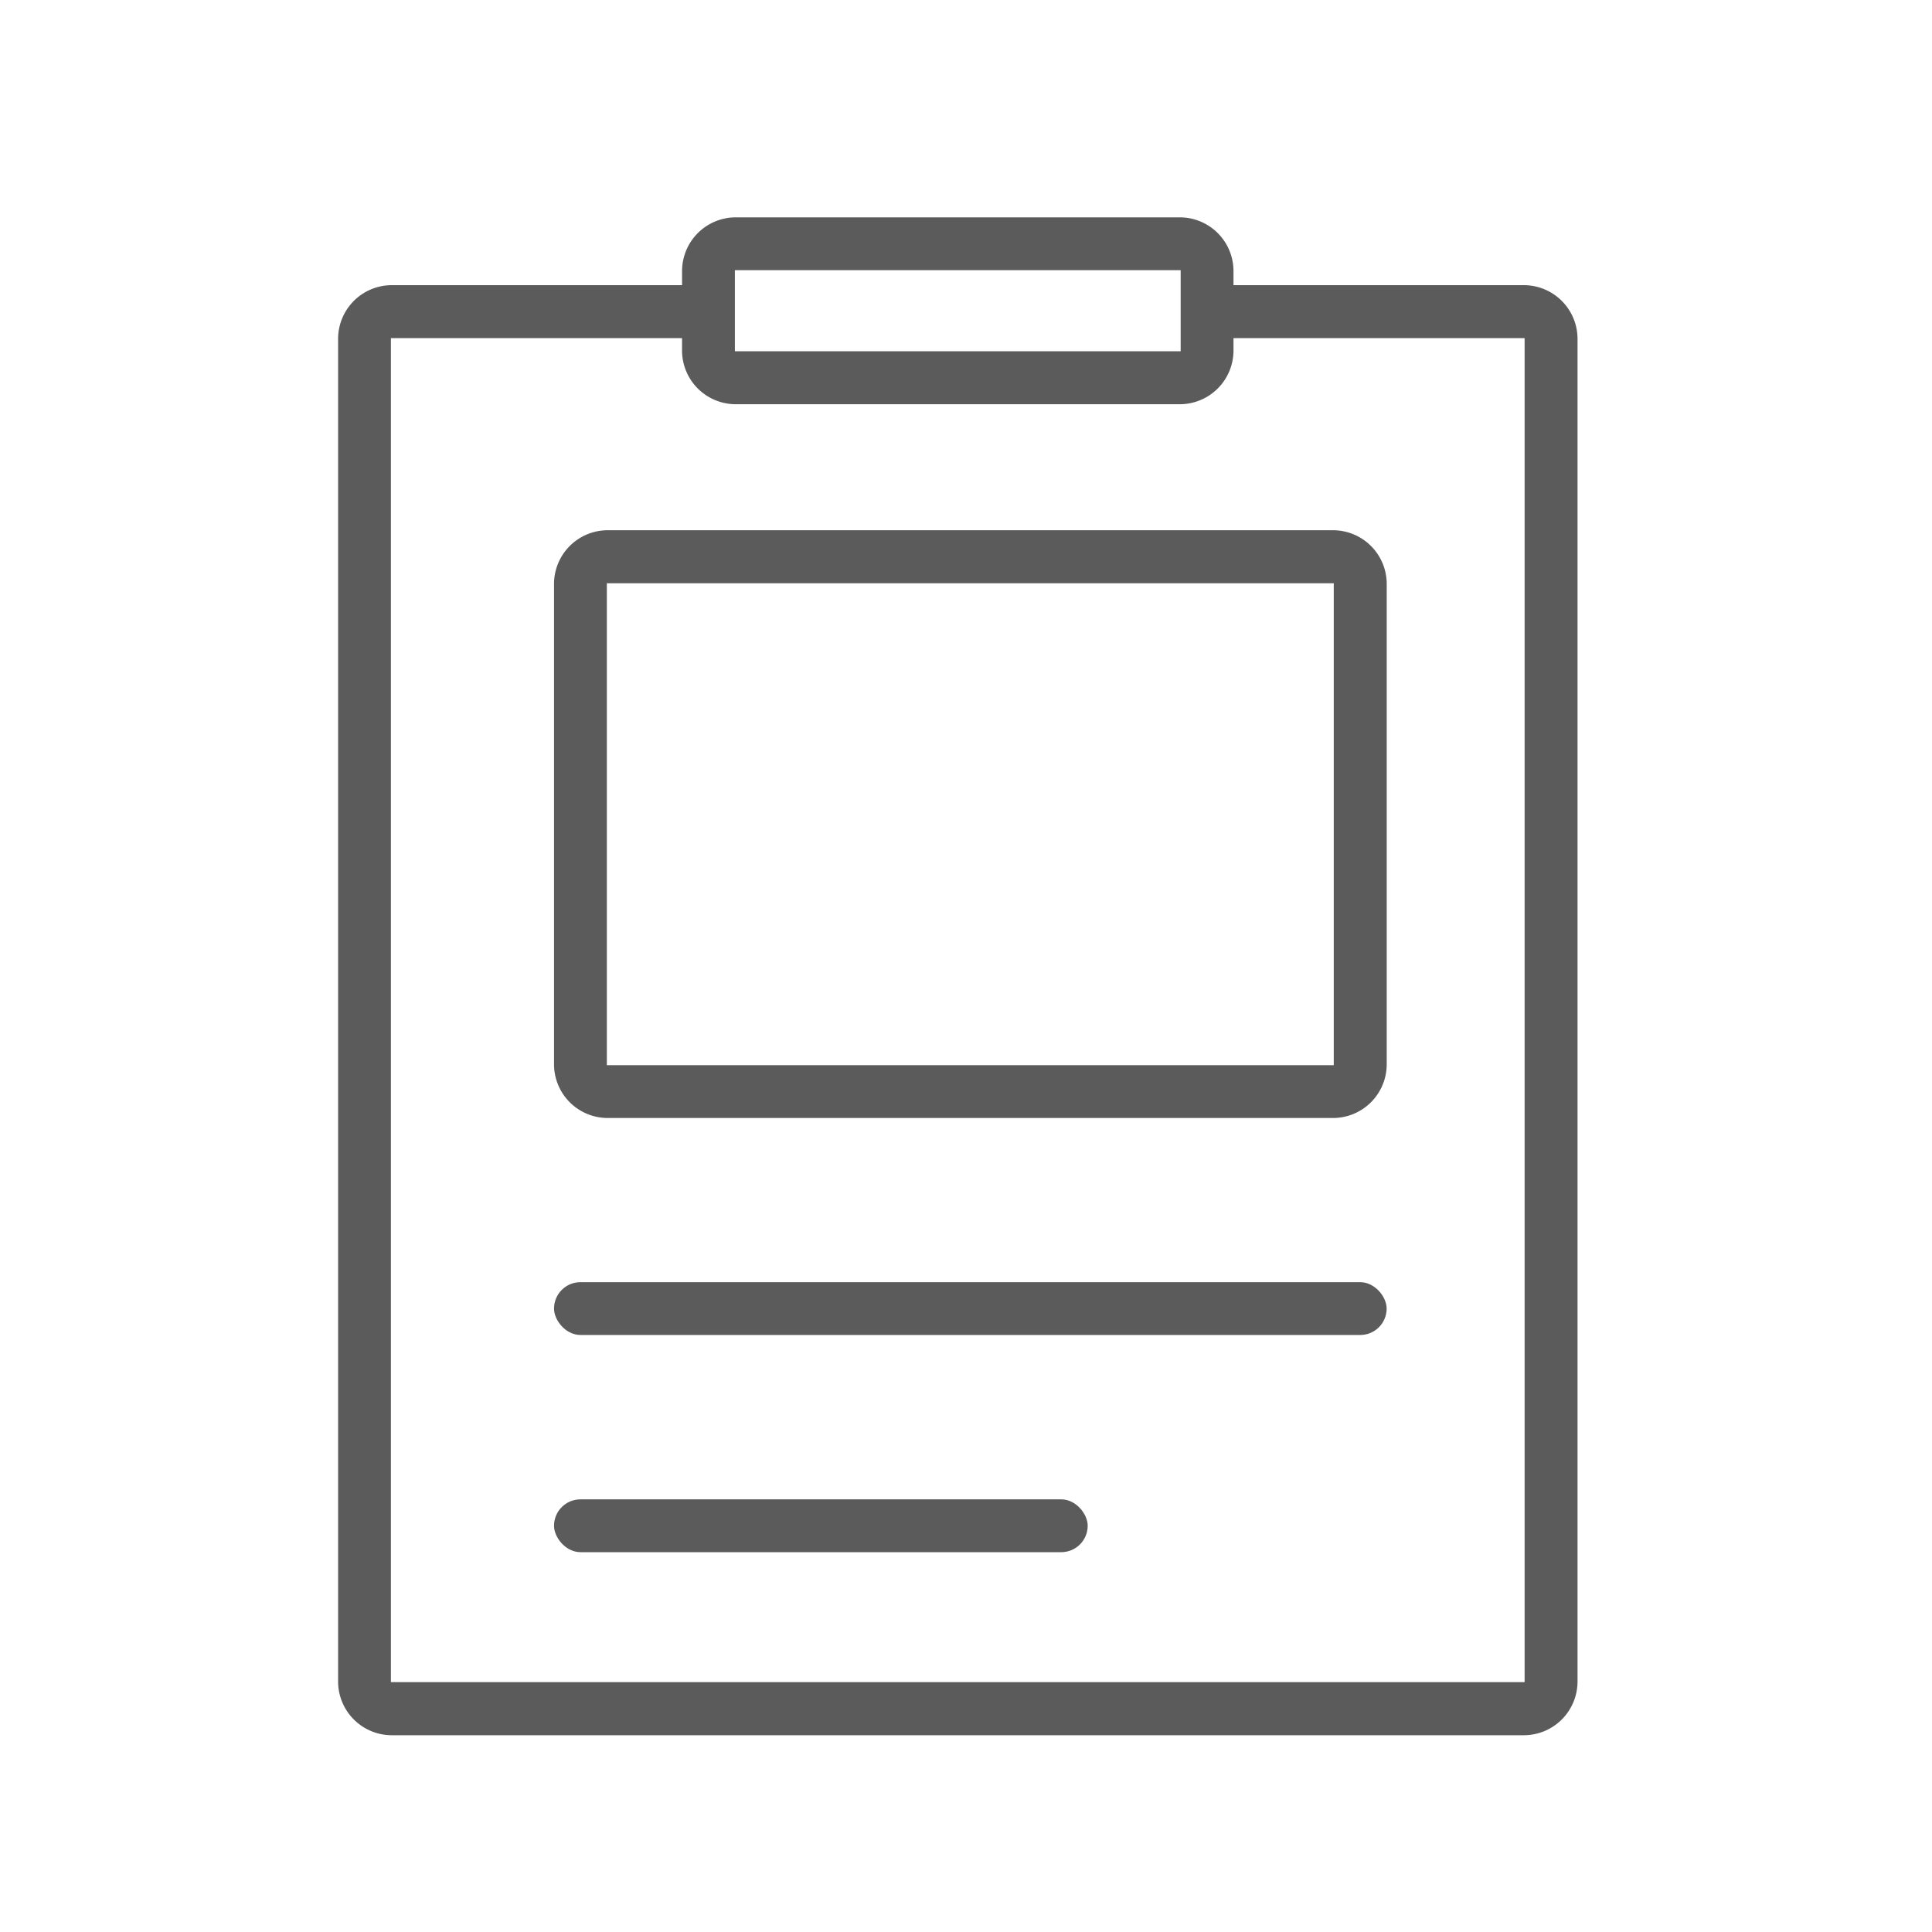 <svg xmlns="http://www.w3.org/2000/svg" width="80" height="80" viewBox="0 0 80 80">
  <g id="그룹_262" data-name="그룹 262" transform="translate(-265 -2252)">
    <rect id="사각형_248" data-name="사각형 248" width="80" height="80" transform="translate(265 2252)" fill="none"/>
    <g id="Layer_1-2" transform="translate(279 2261)">
      <path id="패스_431" data-name="패스 431" d="M37.076,2.808V2.222A2.225,2.225,0,0,0,34.854,0H16.465a2.225,2.225,0,0,0-2.222,2.222v.586H2.222A2.225,2.225,0,0,0,0,5.03v55.6a2.225,2.225,0,0,0,2.222,2.222H49.1a2.225,2.225,0,0,0,2.222-2.222V5.03A2.225,2.225,0,0,0,49.1,2.808ZM34.889,5.546H16.43V2.187H34.889ZM49.131,60.653H2.187V5H14.242v.516a2.225,2.225,0,0,0,2.222,2.222H34.854a2.225,2.225,0,0,0,2.222-2.222V5H49.131Z" fill="#5b5b5b"/>
      <rect id="사각형_290" data-name="사각형 290" width="34.477" height="2.187" rx="1.094" transform="translate(8.941 44.092)" fill="#5b5b5b"/>
      <rect id="사각형_291" data-name="사각형 291" width="22.098" height="2.187" rx="1.094" transform="translate(8.941 53.085)" fill="#5b5b5b"/>
      <path id="패스_432" data-name="패스 432" d="M12.442,39.148H42.475A2.225,2.225,0,0,0,44.7,36.926V17.032a2.225,2.225,0,0,0-2.222-2.222H12.442a2.225,2.225,0,0,0-2.222,2.222V36.926A2.225,2.225,0,0,0,12.442,39.148Zm-.035-22.142h30.1V36.961h-30.1Z" transform="translate(-1.279 -1.854)" fill="#5b5b5b"/>
    </g>
  </g>
</svg>
